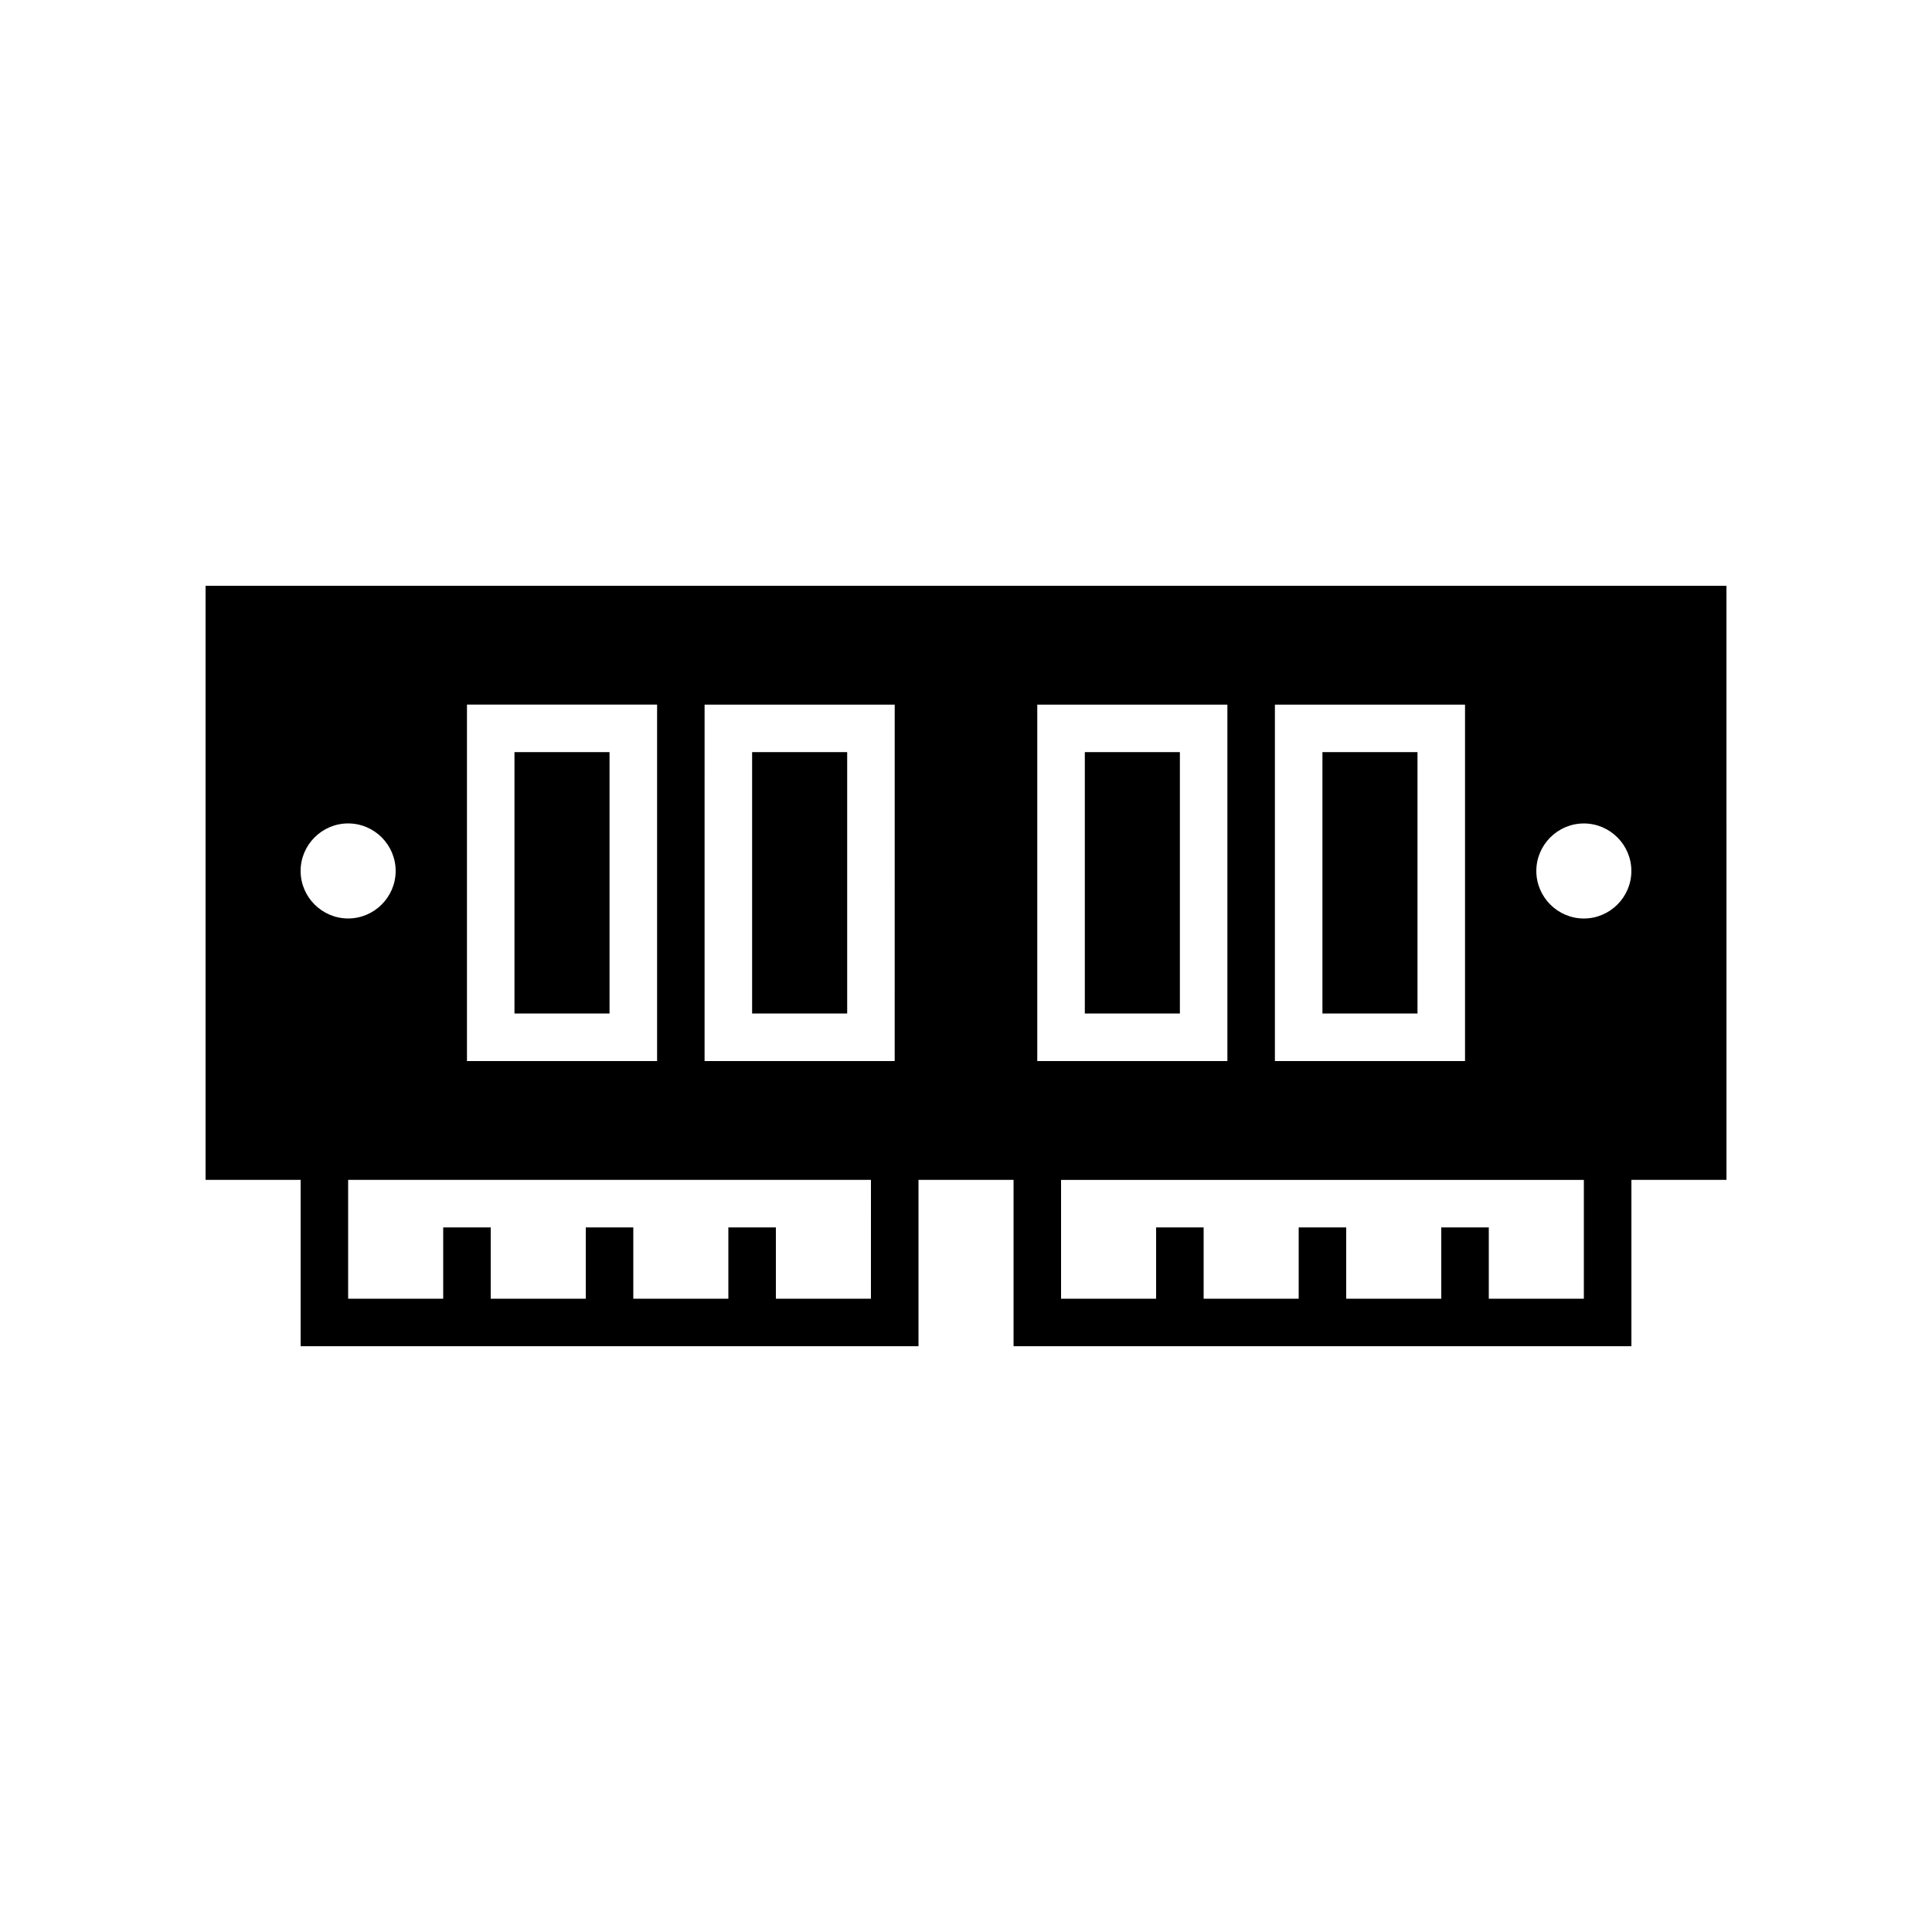<?xml version="1.0" encoding="UTF-8"?>
<!-- Uploaded to: ICON Repo, www.svgrepo.com, Generator: ICON Repo Mixer Tools -->
<svg fill="#000000" width="800px" height="800px" version="1.1" viewBox="144 144 512 512" xmlns="http://www.w3.org/2000/svg">
 <g>
  <path d="m198.48 299.24v157.44h25.191v44.082h163.74v-44.082h25.191v44.082h163.74v-44.082h25.191l-0.004-157.44zm69.273 31.488h50.383v94.465h-50.383zm-44.086 44.082c0-6.93 5.668-12.594 12.594-12.594 6.93 0 12.594 5.668 12.594 12.594 0 6.93-5.668 12.594-12.594 12.594-6.926 0-12.594-5.668-12.594-12.594zm151.14 113.36h-25.191v-18.895h-12.594v18.895h-25.191v-18.895h-12.594v18.895h-25.191v-18.895h-12.594v18.895h-25.191v-31.488h138.55zm6.297-62.977h-50.383l0.004-94.461h50.383zm100.76-94.461h50.383v94.465h-50.383zm-62.977 0h50.383v94.465h-50.383zm144.85 157.44h-25.191v-18.895h-12.594v18.895h-25.191v-18.895h-12.594v18.895h-25.191v-18.895h-12.594v18.895h-25.191v-31.488h138.55zm0-100.76c-6.93 0-12.594-5.668-12.594-12.594 0-6.93 5.668-12.594 12.594-12.594 6.93 0 12.594 5.668 12.594 12.594 0 6.926-5.668 12.594-12.594 12.594z"/>
  <path d="m280.34 343.32h25.191v69.273h-25.191z"/>
  <path d="m343.32 343.32h25.191v69.273h-25.191z"/>
  <path d="m431.49 343.32h25.191v69.273h-25.191z"/>
  <path d="m494.46 343.32h25.191v69.273h-25.191z"/>
 </g>
</svg>